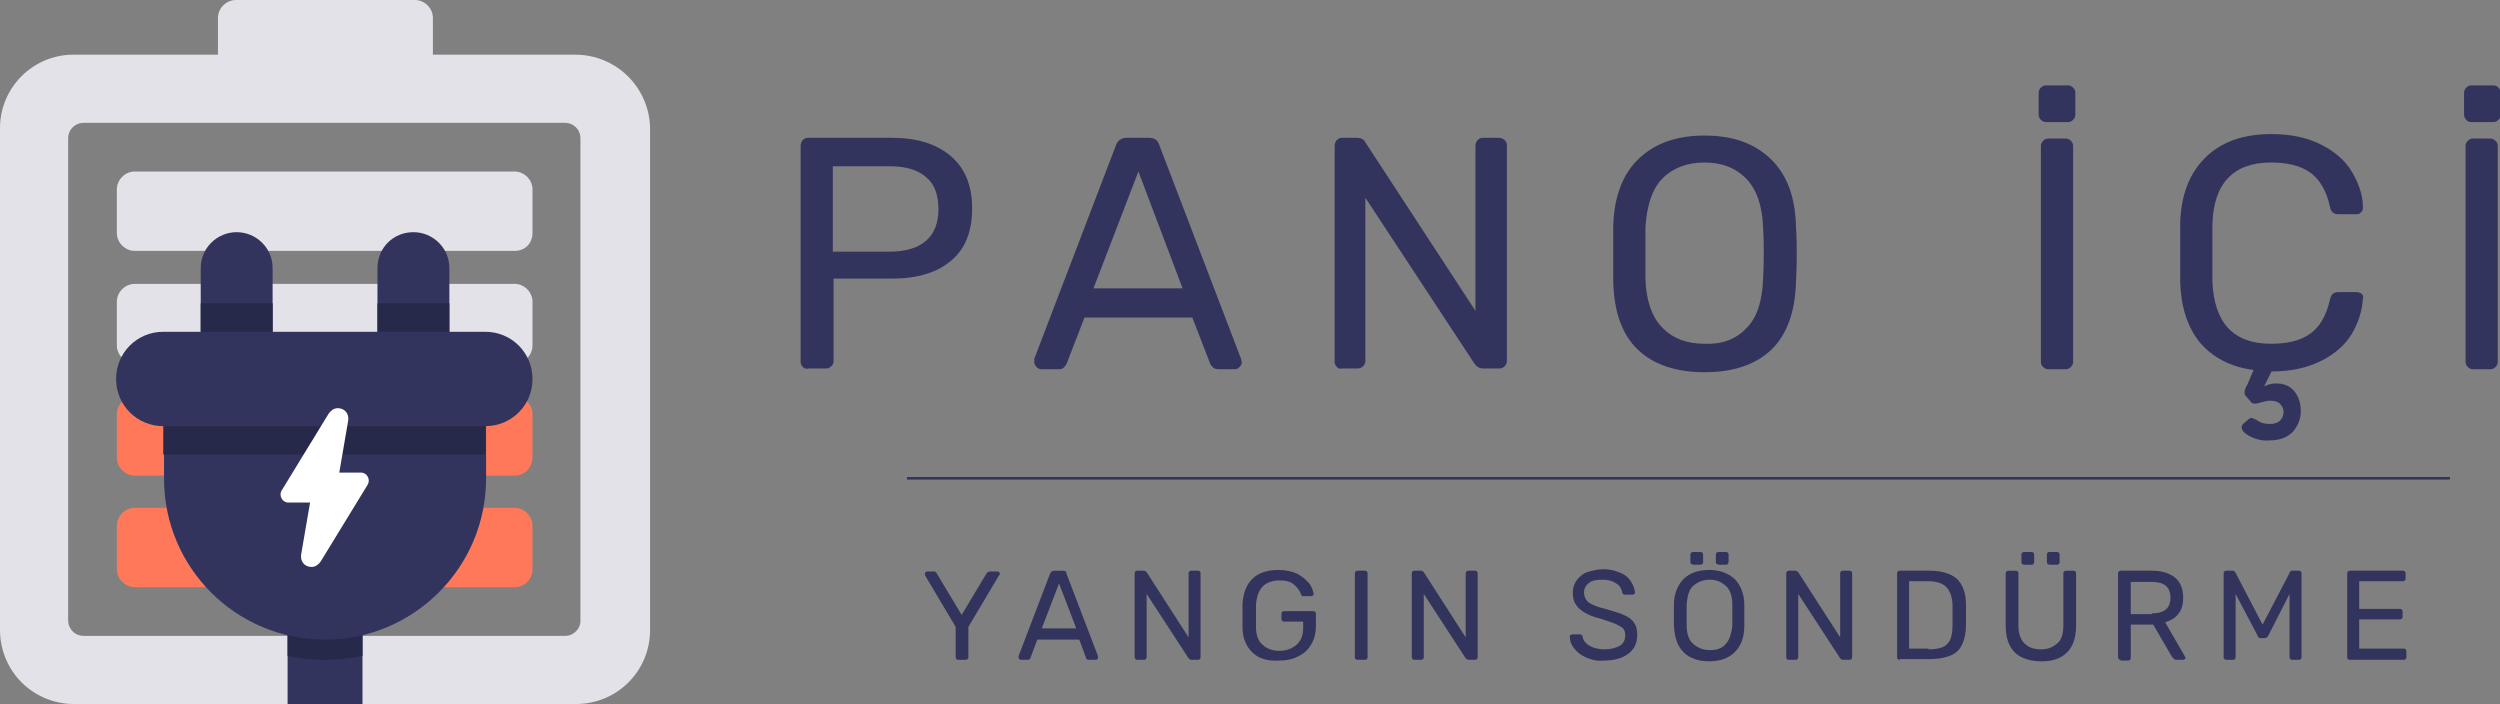 <?xml version="1.0" encoding="utf-8"?>
<!-- Generator: Adobe Illustrator 23.1.0, SVG Export Plug-In . SVG Version: 6.00 Build 0)  -->
<svg version="1.1" xmlns="http://www.w3.org/2000/svg" xmlns:xlink="http://www.w3.org/1999/xlink" x="0px" y="0px"
	 viewBox="0 0 333.8 94" style="enable-background:new 0 0 333.8 94;" xml:space="preserve">
<rect x="0" y="0" width="333.8" height="94" fill="#808080" stroke="none"/>
<style type="text/css">
	.st0{fill:#E4E2E9;}
	.st1{fill:#FF7859;}
	.st2{fill:#32345E;}
	.st3{fill:#27294A;}
	.st4{fill:#FFFFFF;}
</style>
<g id="BACKGROUND">
</g>
<g id="OBJECTS">
</g>
<g id="TEXTS">
	<g>
		<g>
			<g>
				<g>
					<path class="st0" d="M76.8,7.3h-67C4.4,7.3,0,11.7,0,17.1v67C0,89.6,4.4,94,9.9,94h67c5.5,0,9.9-4.4,9.9-9.9v-67
						C86.7,11.7,82.3,7.3,76.8,7.3z M75.5,84.9H11.2c-1.2,0-2.1-0.9-2.1-2.1V18.5c0-1.2,0.9-2.1,2.1-2.1h64.2c1.2,0,2.1,0.9,2.1,2.1
						v64.2C77.6,83.9,76.6,84.9,75.5,84.9z"/>
					<path class="st0" d="M57.7,12.8H29.1V2.4c0-1.3,1.1-2.4,2.4-2.4h23.9c1.3,0,2.4,1.1,2.4,2.4V12.8z"/>
				</g>
				<g>
					<path class="st0" d="M68.7,33.5H18c-1.3,0-2.4-1.1-2.4-2.4v-5.8c0-1.3,1.1-2.4,2.4-2.4h50.7c1.3,0,2.4,1.1,2.4,2.4v5.8
						C71.1,32.5,70.1,33.5,68.7,33.5z"/>
					<path class="st0" d="M68.7,48.5H18c-1.3,0-2.4-1.1-2.4-2.4v-5.8c0-1.3,1.1-2.4,2.4-2.4h50.7c1.3,0,2.4,1.1,2.4,2.4v5.8
						C71.1,47.4,70.1,48.5,68.7,48.5z"/>
					<path class="st1" d="M68.7,63.5H18c-1.3,0-2.4-1.1-2.4-2.4v-5.8c0-1.3,1.1-2.4,2.4-2.4h50.7c1.3,0,2.4,1.1,2.4,2.4V61
						C71.1,62.4,70.1,63.5,68.7,63.5z"/>
					<path class="st1" d="M68.7,78.4H18c-1.3,0-2.4-1.1-2.4-2.4v-5.8c0-1.3,1.1-2.4,2.4-2.4h50.7c1.3,0,2.4,1.1,2.4,2.4V76
						C71.1,77.3,70.1,78.4,68.7,78.4z"/>
				</g>
			</g>
			<g>
				<g>
					<rect x="38.4" y="77.9" class="st2" width="10" height="16.1"/>
					<path class="st3" d="M48.4,77.9v9.7c-1.6,0.3-3.3,0.5-5,0.5c-1.7,0-3.4-0.2-5-0.5v-9.7H48.4z"/>
				</g>
				<g>
					<path class="st2" d="M64.8,56.9h-43c-3.5,0-6.3-2.8-6.3-6.3l0,0c0-3.5,2.8-6.3,6.3-6.3h43c3.5,0,6.3,2.8,6.3,6.3l0,0
						C71.1,54.1,68.3,56.9,64.8,56.9z"/>
					<path class="st2" d="M43.4,85.4L43.4,85.4c-11.9,0-21.5-9.6-21.5-21.5v-7h43v7C64.9,75.8,55.2,85.4,43.4,85.4z"/>
					<rect x="21.8" y="56.9" class="st3" width="43" height="3.8"/>
				</g>
				<g>
					<path class="st4" d="M45.3,63.1l1.2-7c0.1-0.9-0.5-1.6-1.4-1.6l0,0c-0.5,0-0.9,0.3-1.2,0.7l-6.3,10.3c-0.4,0.7,0.1,1.6,0.9,1.6
						h2.9l-1.2,7c-0.1,0.9,0.5,1.6,1.4,1.6l0,0c0.5,0,0.9-0.3,1.2-0.7l6.3-10.3c0.4-0.7-0.1-1.6-0.9-1.6H45.3z"/>
				</g>
				<path class="st2" d="M31.6,31L31.6,31c-2.6,0-4.8,2.1-4.8,4.8v8.9h9.6v-8.9C36.4,33.1,34.2,31,31.6,31z"/>
				<path class="st2" d="M55.2,31L55.2,31c2.6,0,4.8,2.1,4.8,4.8v8.6h-9.6v-8.6C50.4,33.1,52.5,31,55.2,31z"/>
				<rect x="26.8" y="40.5" class="st3" width="9.6" height="3.8"/>
				<rect x="50.4" y="40.5" class="st3" width="9.6" height="3.8"/>
			</g>
		</g>
		<g>
			<g>
				<path class="st2" d="M107.2,49c-0.2-0.2-0.3-0.4-0.3-0.7V19.5c0-0.3,0.1-0.6,0.3-0.8c0.2-0.2,0.4-0.3,0.7-0.3h11.2
					c3.3,0,5.9,0.8,7.8,2.4c1.9,1.6,2.9,3.9,2.9,7s-0.9,5.4-2.8,7c-1.9,1.6-4.5,2.4-7.9,2.4h-7.8v11c0,0.3-0.1,0.5-0.3,0.7
					c-0.2,0.2-0.5,0.3-0.7,0.3h-2.3C107.6,49.3,107.4,49.2,107.2,49z M118.8,33.6c2.1,0,3.8-0.5,4.9-1.5c1.1-1,1.6-2.4,1.6-4.2
					c0-1.8-0.5-3.3-1.6-4.2c-1.1-1-2.7-1.5-4.9-1.5h-7.6v11.4H118.8z"/>
				<path class="st2" d="M138.4,49c-0.2-0.2-0.3-0.4-0.3-0.6c0-0.2,0-0.4,0-0.5l10.9-28.5c0.2-0.6,0.7-1,1.4-1h3
					c0.7,0,1.2,0.3,1.4,1l10.9,28.5l0.1,0.5c0,0.2-0.1,0.4-0.3,0.6c-0.2,0.2-0.4,0.3-0.6,0.3h-2.2c-0.3,0-0.6-0.1-0.7-0.2
					c-0.2-0.2-0.3-0.3-0.4-0.5l-2.4-6.2h-14.4l-2.4,6.2c-0.1,0.2-0.2,0.3-0.4,0.5c-0.2,0.2-0.4,0.2-0.7,0.2H139
					C138.8,49.3,138.6,49.2,138.4,49z M157.9,38.5L152,22.9L146,38.5H157.9z"/>
				<path class="st2" d="M178.5,49c-0.2-0.2-0.3-0.4-0.3-0.7V19.5c0-0.3,0.1-0.6,0.3-0.8s0.4-0.3,0.7-0.3h2c0.5,0,0.9,0.2,1.1,0.6
					L197,41.5v-22c0-0.3,0.1-0.6,0.3-0.8s0.4-0.3,0.7-0.3h2.1c0.3,0,0.6,0.1,0.8,0.3c0.2,0.2,0.3,0.4,0.3,0.8v28.7
					c0,0.3-0.1,0.5-0.3,0.7c-0.2,0.2-0.4,0.3-0.7,0.3H198c-0.4,0-0.8-0.2-1.1-0.6l-14.6-22.2v21.8c0,0.3-0.1,0.5-0.3,0.7
					c-0.2,0.2-0.5,0.3-0.7,0.3h-2.1C179,49.3,178.7,49.2,178.5,49z"/>
				<path class="st2" d="M218.7,46.7c-2.1-2-3.2-5-3.3-9.1c0-0.9,0-2.1,0-3.7c0-1.6,0-2.8,0-3.7c0.1-4,1.3-7,3.4-9
					c2.2-2.1,5.1-3.1,8.8-3.1c3.7,0,6.6,1,8.8,3.1c2.2,2.1,3.3,5.1,3.4,9c0.1,1.7,0.1,2.9,0.1,3.7c0,0.7,0,2-0.1,3.7
					c-0.1,4-1.2,7.1-3.3,9.1c-2.1,2-5.1,3-8.9,3C223.8,49.7,220.8,48.7,218.7,46.7z M233.2,43.8c1.4-1.4,2.1-3.6,2.2-6.5
					c0.1-1.8,0.1-2.9,0.1-3.5c0-0.6,0-1.8-0.1-3.5c-0.1-2.9-0.9-5.1-2.3-6.5c-1.4-1.4-3.2-2.1-5.5-2.1c-2.3,0-4.2,0.7-5.6,2.1
					c-1.4,1.4-2.1,3.6-2.3,6.5c0,0.9,0,2,0,3.5c0,1.5,0,2.6,0,3.5c0.1,2.9,0.9,5.1,2.3,6.5c1.4,1.4,3.2,2.1,5.6,2.1
					C229.9,46,231.8,45.3,233.2,43.8z"/>
				<path class="st2" d="M272.5,16c-0.2-0.2-0.3-0.4-0.3-0.7v-2.9c0-0.3,0.1-0.5,0.3-0.7s0.4-0.3,0.7-0.3h2.9c0.3,0,0.5,0.1,0.7,0.3
					c0.2,0.2,0.3,0.4,0.3,0.7v2.9c0,0.3-0.1,0.5-0.3,0.7c-0.2,0.2-0.4,0.3-0.7,0.3h-2.9C272.9,16.3,272.7,16.2,272.5,16z M272.8,49
					c-0.2-0.2-0.3-0.4-0.3-0.7V19.5c0-0.3,0.1-0.5,0.3-0.7c0.2-0.2,0.4-0.3,0.7-0.3h2.3c0.3,0,0.5,0.1,0.7,0.3
					c0.2,0.2,0.3,0.4,0.3,0.7v28.8c0,0.3-0.1,0.5-0.3,0.7c-0.2,0.2-0.4,0.3-0.7,0.3h-2.3C273.2,49.3,273,49.2,272.8,49z"/>
				<path class="st2" d="M300.5,58.3c-0.8-0.4-1.2-0.8-1.2-1.3c0-0.1,0.1-0.3,0.2-0.4l0.7-0.6c0.1-0.1,0.3-0.2,0.4-0.2
					c0.1,0,0.4,0.1,0.9,0.4c0.4,0.3,1,0.4,1.6,0.4c0.5,0,0.9-0.1,1.3-0.4c0.3-0.3,0.5-0.7,0.5-1.2c0-0.5-0.2-0.8-0.5-1.1
					c-0.3-0.3-0.8-0.4-1.3-0.4c-0.3,0-0.7,0.1-1.1,0.2c-0.4,0.1-0.7,0.2-0.9,0.2c-0.3,0-0.5-0.1-0.6-0.3l-0.7-0.8
					c-0.1-0.1-0.1-0.2-0.1-0.4c0-0.1,0-0.3,0.1-0.5c0.1-0.2,0.1-0.4,0.2-0.4l0.9-2.1c-3.1-0.4-5.5-1.7-7.2-3.7c-1.6-2-2.5-4.7-2.6-8
					c0-0.8,0-2.1,0-3.9c0-1.8,0-3.1,0-4c0.1-3.7,1.2-6.6,3.3-8.7c2.1-2.1,5-3.2,8.9-3.2c2.6,0,4.8,0.5,6.6,1.4
					c1.8,0.9,3.2,2.1,4.1,3.6c0.9,1.5,1.5,3.1,1.5,4.8v0.1c0,0.2-0.1,0.4-0.3,0.6c-0.2,0.2-0.4,0.2-0.6,0.2h-2.4c-0.6,0-1-0.3-1.1-1
					c-0.5-2.2-1.4-3.7-2.7-4.6c-1.3-0.9-3-1.3-5.2-1.3c-5,0-7.7,2.8-7.8,8.4c0,0.8,0,2,0,3.7c0,1.6,0,2.9,0,3.7
					c0.2,5.6,2.8,8.4,7.8,8.4c2.2,0,3.9-0.4,5.2-1.3c1.3-0.9,2.2-2.4,2.7-4.6c0.1-0.4,0.2-0.6,0.4-0.8c0.2-0.1,0.4-0.2,0.7-0.2h2.4
					c0.3,0,0.5,0.1,0.7,0.2c0.2,0.2,0.3,0.4,0.2,0.6c-0.1,1.7-0.6,3.3-1.5,4.8c-0.9,1.5-2.3,2.7-4.1,3.6c-1.8,0.9-4,1.4-6.6,1.4
					l-1,2c0.4-0.2,0.9-0.4,1.6-0.4c1,0,1.8,0.3,2.4,1c0.6,0.7,0.9,1.6,0.9,2.7c0,1.1-0.4,2-1.1,2.8c-0.7,0.7-1.7,1.1-3,1.1
					C302.2,58.9,301.3,58.7,300.5,58.3z"/>
				<path class="st2" d="M329.3,16c-0.2-0.2-0.3-0.4-0.3-0.7v-2.9c0-0.3,0.1-0.5,0.3-0.7s0.4-0.3,0.7-0.3h2.9c0.3,0,0.5,0.1,0.7,0.3
					c0.2,0.2,0.3,0.4,0.3,0.7v2.9c0,0.3-0.1,0.5-0.3,0.7c-0.2,0.2-0.4,0.3-0.7,0.3H330C329.7,16.3,329.4,16.2,329.3,16z M329.5,49
					c-0.2-0.2-0.3-0.4-0.3-0.7V19.5c0-0.3,0.1-0.5,0.3-0.7c0.2-0.2,0.4-0.3,0.7-0.3h2.3c0.3,0,0.5,0.1,0.7,0.3
					c0.2,0.2,0.3,0.4,0.3,0.7v28.8c0,0.3-0.1,0.5-0.3,0.7c-0.2,0.2-0.4,0.3-0.7,0.3h-2.3C329.9,49.3,329.7,49.2,329.5,49z"/>
			</g>
		</g>
		<g>
			<g>
				<path class="st2" d="M127.7,88c-0.1-0.1-0.1-0.2-0.1-0.3v-4l-4.1-6.9c0,0,0-0.1,0-0.1c0,0,0-0.1,0-0.1c0-0.1,0-0.2,0.1-0.2
					c0.1-0.1,0.1-0.1,0.2-0.1h0.9c0.2,0,0.3,0.1,0.4,0.3l3.3,5.5l3.3-5.5c0.1-0.2,0.3-0.3,0.5-0.3h0.9c0.1,0,0.2,0,0.3,0.1
					c0.1,0.1,0.1,0.1,0.1,0.2c0,0.1,0,0.1-0.1,0.2l-4.1,6.9v4c0,0.1,0,0.2-0.1,0.3c-0.1,0.1-0.2,0.1-0.3,0.1H128
					C127.9,88.1,127.8,88.1,127.7,88z"/>
				<path class="st2" d="M136.1,88c-0.1-0.1-0.1-0.1-0.1-0.2s0-0.2,0-0.2l4.2-11c0.1-0.2,0.3-0.4,0.5-0.4h1.2c0.3,0,0.5,0.1,0.5,0.4
					l4.2,11l0,0.2c0,0.1,0,0.2-0.1,0.2c-0.1,0.1-0.1,0.1-0.2,0.1h-0.9c-0.1,0-0.2,0-0.3-0.1c-0.1-0.1-0.1-0.1-0.1-0.2l-0.9-2.4h-5.6
					l-0.9,2.4c0,0.1-0.1,0.1-0.1,0.2c-0.1,0.1-0.2,0.1-0.3,0.1h-0.9C136.3,88.1,136.2,88.1,136.1,88z M143.7,83.9l-2.3-6l-2.3,6
					H143.7z"/>
				<path class="st2" d="M151.6,88c-0.1-0.1-0.1-0.2-0.1-0.3V76.6c0-0.1,0-0.2,0.1-0.3c0.1-0.1,0.2-0.1,0.3-0.1h0.8
					c0.2,0,0.3,0.1,0.4,0.2l5.6,8.7v-8.5c0-0.1,0-0.2,0.1-0.3c0.1-0.1,0.2-0.1,0.3-0.1h0.8c0.1,0,0.2,0,0.3,0.1
					c0.1,0.1,0.1,0.2,0.1,0.3v11.1c0,0.1,0,0.2-0.1,0.3c-0.1,0.1-0.2,0.1-0.3,0.1h-0.8c-0.2,0-0.3-0.1-0.4-0.2l-5.6-8.6v8.4
					c0,0.1,0,0.2-0.1,0.3c-0.1,0.1-0.2,0.1-0.3,0.1h-0.8C151.8,88.1,151.7,88.1,151.6,88z"/>
				<path class="st2" d="M167.2,87.1c-0.8-0.8-1.3-1.9-1.3-3.3c0-0.3,0-0.9,0-1.6c0-0.7,0-1.3,0-1.6c0.1-1.4,0.5-2.5,1.3-3.3
					s2-1.2,3.5-1.2c1,0,1.8,0.2,2.5,0.5c0.7,0.4,1.2,0.8,1.6,1.3c0.4,0.5,0.5,1,0.6,1.4v0c0,0.1,0,0.2-0.1,0.2
					c-0.1,0.1-0.2,0.1-0.3,0.1h-1c-0.1,0-0.2,0-0.2-0.1s-0.1-0.1-0.1-0.2c-0.2-0.5-0.5-0.9-1-1.3c-0.5-0.4-1.1-0.5-1.9-0.5
					c-0.9,0-1.7,0.3-2.2,0.8c-0.5,0.5-0.8,1.3-0.9,2.4c0,0.3,0,0.8,0,1.5c0,0.7,0,1.2,0,1.5c0,1.1,0.3,1.9,0.9,2.4
					c0.5,0.5,1.3,0.8,2.2,0.8c1,0,1.7-0.3,2.3-0.8c0.6-0.5,0.9-1.3,0.9-2.3V83h-2.5c-0.1,0-0.2,0-0.3-0.1c-0.1-0.1-0.1-0.2-0.1-0.3
					V82c0-0.1,0-0.2,0.1-0.3c0.1-0.1,0.2-0.1,0.3-0.1h3.8c0.1,0,0.2,0,0.3,0.1c0.1,0.1,0.1,0.2,0.1,0.3v1.6c0,0.9-0.2,1.7-0.6,2.4
					c-0.4,0.7-0.9,1.2-1.7,1.6c-0.7,0.4-1.6,0.6-2.6,0.6C169.2,88.3,168,87.9,167.2,87.1z"/>
				<path class="st2" d="M181,88c-0.1-0.1-0.1-0.2-0.1-0.3V76.6c0-0.1,0-0.2,0.1-0.3c0.1-0.1,0.2-0.1,0.3-0.1h0.9
					c0.1,0,0.2,0,0.3,0.1c0.1,0.1,0.1,0.2,0.1,0.3v11.1c0,0.1,0,0.2-0.1,0.3c-0.1,0.1-0.2,0.1-0.3,0.1h-0.9
					C181.2,88.1,181.1,88.1,181,88z"/>
				<path class="st2" d="M188.6,88c-0.1-0.1-0.1-0.2-0.1-0.3V76.6c0-0.1,0-0.2,0.1-0.3c0.1-0.1,0.2-0.1,0.3-0.1h0.8
					c0.2,0,0.3,0.1,0.4,0.2l5.6,8.7v-8.5c0-0.1,0-0.2,0.1-0.3c0.1-0.1,0.2-0.1,0.3-0.1h0.8c0.1,0,0.2,0,0.3,0.1
					c0.1,0.1,0.1,0.2,0.1,0.3v11.1c0,0.1,0,0.2-0.1,0.3c-0.1,0.1-0.2,0.1-0.3,0.1h-0.8c-0.2,0-0.3-0.1-0.4-0.2l-5.6-8.6v8.4
					c0,0.1,0,0.2-0.1,0.3c-0.1,0.1-0.2,0.1-0.3,0.1h-0.8C188.8,88.1,188.7,88.1,188.6,88z"/>
				<path class="st2" d="M211.8,87.8c-0.7-0.3-1.2-0.7-1.6-1.2c-0.4-0.5-0.6-1-0.6-1.6c0-0.1,0-0.2,0.1-0.2c0.1-0.1,0.2-0.1,0.3-0.1
					h0.9c0.2,0,0.4,0.1,0.4,0.3c0.1,0.5,0.4,0.9,0.9,1.2s1.2,0.5,2,0.5c0.9,0,1.6-0.2,2.1-0.5c0.5-0.3,0.7-0.8,0.7-1.4
					c0-0.4-0.1-0.7-0.3-0.9c-0.2-0.2-0.6-0.4-1-0.6c-0.5-0.2-1.1-0.4-2-0.7c-0.9-0.2-1.6-0.5-2.1-0.8s-0.9-0.6-1.2-1.1
					c-0.3-0.4-0.4-0.9-0.4-1.6c0-0.6,0.2-1.2,0.5-1.6s0.8-0.9,1.4-1.1s1.4-0.4,2.2-0.4c0.9,0,1.6,0.2,2.3,0.5s1.1,0.7,1.4,1.2
					c0.3,0.5,0.5,1,0.5,1.4c0,0.1,0,0.2-0.1,0.2c-0.1,0.1-0.2,0.1-0.3,0.1h-0.9c-0.2,0-0.4-0.1-0.4-0.3c-0.1-0.5-0.3-0.9-0.8-1.2
					c-0.5-0.3-1-0.5-1.8-0.5c-0.8,0-1.4,0.1-1.8,0.4c-0.4,0.3-0.7,0.7-0.7,1.3c0,0.4,0.1,0.7,0.3,1s0.5,0.5,1,0.7
					c0.4,0.2,1.1,0.4,1.9,0.6c1,0.3,1.7,0.5,2.3,0.8c0.6,0.3,1,0.6,1.2,1c0.3,0.4,0.4,0.9,0.4,1.6c0,1.1-0.4,1.9-1.2,2.5
					c-0.8,0.6-1.9,0.9-3.3,0.9C213.3,88.3,212.5,88.1,211.8,87.8z"/>
				<path class="st2" d="M224.8,87.1c-0.8-0.8-1.2-1.9-1.3-3.5c0-0.3,0-0.8,0-1.4c0-0.6,0-1.1,0-1.4c0-1.5,0.5-2.7,1.3-3.5
					c0.8-0.8,2-1.2,3.4-1.2c1.4,0,2.5,0.4,3.4,1.2c0.8,0.8,1.3,2,1.3,3.5c0,0.7,0,1.1,0,1.4c0,0.3,0,0.8,0,1.4
					c0,1.6-0.5,2.7-1.3,3.5s-2,1.2-3.4,1.2C226.8,88.3,225.6,87.9,224.8,87.1z M230.4,86c0.5-0.5,0.8-1.4,0.9-2.5c0-0.7,0-1.1,0-1.4
					c0-0.2,0-0.7,0-1.4c0-1.1-0.3-2-0.9-2.5s-1.2-0.8-2.1-0.8c-0.9,0-1.6,0.3-2.2,0.8s-0.8,1.4-0.9,2.5c0,0.3,0,0.8,0,1.4
					c0,0.6,0,1,0,1.4c0,1.1,0.3,2,0.9,2.5s1.3,0.8,2.2,0.8S229.9,86.6,230.4,86z M225.8,75.3c-0.1-0.1-0.1-0.2-0.1-0.3v-0.9
					c0-0.1,0-0.2,0.1-0.3c0.1-0.1,0.2-0.1,0.3-0.1h0.9c0.1,0,0.2,0,0.3,0.1c0.1,0.1,0.1,0.2,0.1,0.3V75c0,0.1,0,0.2-0.1,0.3
					c-0.1,0.1-0.2,0.1-0.3,0.1h-0.9C226,75.4,225.9,75.3,225.8,75.3z M229.2,75.3c-0.1-0.1-0.1-0.2-0.1-0.3v-0.9
					c0-0.1,0-0.2,0.1-0.3c0.1-0.1,0.2-0.1,0.3-0.1h0.9c0.1,0,0.2,0,0.3,0.1c0.1,0.1,0.1,0.2,0.1,0.3V75c0,0.1,0,0.2-0.1,0.3
					c-0.1,0.1-0.2,0.1-0.3,0.1h-0.9C229.4,75.4,229.3,75.3,229.2,75.3z"/>
				<path class="st2" d="M238.6,88c-0.1-0.1-0.1-0.2-0.1-0.3V76.6c0-0.1,0-0.2,0.1-0.3c0.1-0.1,0.2-0.1,0.3-0.1h0.8
					c0.2,0,0.3,0.1,0.4,0.2l5.6,8.7v-8.5c0-0.1,0-0.2,0.1-0.3c0.1-0.1,0.2-0.1,0.3-0.1h0.8c0.1,0,0.2,0,0.3,0.1
					c0.1,0.1,0.1,0.2,0.1,0.3v11.1c0,0.1,0,0.2-0.1,0.3c-0.1,0.1-0.2,0.1-0.3,0.1h-0.8c-0.2,0-0.3-0.1-0.4-0.2l-5.6-8.6v8.4
					c0,0.1,0,0.2-0.1,0.3s-0.2,0.1-0.3,0.1h-0.8C238.7,88.1,238.6,88.1,238.6,88z"/>
				<path class="st2" d="M253.4,88c-0.1-0.1-0.1-0.2-0.1-0.3V76.6c0-0.1,0-0.2,0.1-0.3c0.1-0.1,0.2-0.1,0.3-0.1h3.9
					c1.7,0,2.9,0.4,3.7,1.1c0.8,0.8,1.2,1.9,1.2,3.5c0,0.3,0,0.8,0,1.3s0,1,0,1.3c0,1.1-0.2,2-0.5,2.6c-0.3,0.7-0.8,1.2-1.5,1.5
					c-0.7,0.3-1.6,0.5-2.8,0.5h-3.9C253.5,88.1,253.4,88.1,253.4,88z M257.5,86.7c0.8,0,1.4-0.1,1.9-0.3c0.5-0.2,0.8-0.6,1-1
					c0.2-0.5,0.3-1.1,0.3-1.9c0-0.7,0-1.1,0-1.3c0-0.2,0-0.6,0-1.3c0-1.1-0.3-1.9-0.8-2.5c-0.5-0.5-1.3-0.8-2.5-0.8h-2.5v9H257.5z"
					/>
				<path class="st2" d="M269,87.1c-0.8-0.8-1.2-2-1.2-3.6v-6.9c0-0.1,0-0.2,0.1-0.3c0.1-0.1,0.2-0.1,0.3-0.1h0.9
					c0.1,0,0.2,0,0.3,0.1c0.1,0.1,0.1,0.2,0.1,0.3v6.9c0,1.1,0.3,1.9,0.8,2.4c0.5,0.5,1.2,0.8,2.2,0.8s1.6-0.3,2.2-0.8
					s0.8-1.4,0.8-2.4v-6.9c0-0.1,0-0.2,0.1-0.3c0.1-0.1,0.2-0.1,0.3-0.1h0.9c0.1,0,0.2,0,0.3,0.1c0.1,0.1,0.1,0.2,0.1,0.3v6.9
					c0,1.6-0.4,2.8-1.2,3.6c-0.8,0.8-1.9,1.2-3.4,1.2S269.8,87.9,269,87.1z M270,75.3c-0.1-0.1-0.1-0.2-0.1-0.3v-0.9
					c0-0.1,0-0.2,0.1-0.3c0.1-0.1,0.2-0.1,0.3-0.1h0.9c0.1,0,0.2,0,0.3,0.1c0.1,0.1,0.1,0.2,0.1,0.3V75c0,0.1,0,0.2-0.1,0.3
					c-0.1,0.1-0.2,0.1-0.3,0.1h-0.9C270.1,75.4,270,75.3,270,75.3z M273.4,75.3c-0.1-0.1-0.1-0.2-0.1-0.3v-0.9c0-0.1,0-0.2,0.1-0.3
					c0.1-0.1,0.2-0.1,0.3-0.1h0.9c0.1,0,0.2,0,0.3,0.1c0.1,0.1,0.1,0.2,0.1,0.3V75c0,0.1,0,0.2-0.1,0.3c-0.1,0.1-0.2,0.1-0.3,0.1
					h-0.9C273.5,75.4,273.4,75.3,273.4,75.3z"/>
				<path class="st2" d="M282.9,88c-0.1-0.1-0.1-0.2-0.1-0.3V76.6c0-0.1,0-0.2,0.1-0.3c0.1-0.1,0.2-0.1,0.3-0.1h4.1
					c1.3,0,2.3,0.3,3.1,0.9c0.7,0.6,1.1,1.5,1.1,2.7c0,0.9-0.2,1.6-0.6,2.1c-0.4,0.6-1,0.9-1.8,1.2l2.6,4.5c0,0.1,0.1,0.1,0.1,0.2
					c0,0.1,0,0.2-0.1,0.2c-0.1,0.1-0.2,0.1-0.2,0.1h-0.8c-0.2,0-0.3,0-0.4-0.1c-0.1-0.1-0.2-0.2-0.3-0.3l-2.5-4.3h-3v4.4
					c0,0.1,0,0.2-0.1,0.3c-0.1,0.1-0.2,0.1-0.3,0.1h-0.9C283.1,88.1,283,88.1,282.9,88z M287.3,81.9c1.7,0,2.5-0.7,2.5-2.1
					s-0.8-2.1-2.5-2.1h-2.8v4.3H287.3z"/>
				<path class="st2" d="M297,88c-0.1-0.1-0.1-0.2-0.1-0.3V76.6c0-0.1,0-0.2,0.1-0.3c0.1-0.1,0.2-0.1,0.3-0.1h0.8
					c0.2,0,0.3,0.1,0.4,0.3l3.6,6.9l3.6-6.9c0-0.1,0.1-0.1,0.1-0.2c0.1-0.1,0.2-0.1,0.3-0.1h0.8c0.1,0,0.2,0,0.3,0.1
					c0.1,0.1,0.1,0.2,0.1,0.3v11.1c0,0.1,0,0.2-0.1,0.3s-0.2,0.1-0.3,0.1h-0.8c-0.1,0-0.2,0-0.3-0.1c-0.1-0.1-0.1-0.2-0.1-0.3v-8.4
					l-2.8,5.5c-0.1,0.2-0.3,0.4-0.5,0.4h-0.5c-0.3,0-0.4-0.1-0.5-0.4l-2.9-5.5v8.4c0,0.1,0,0.2-0.1,0.3c-0.1,0.1-0.2,0.1-0.3,0.1
					h-0.8C297.2,88.1,297.1,88.1,297,88z"/>
				<path class="st2" d="M313.5,88c-0.1-0.1-0.1-0.2-0.1-0.3V76.6c0-0.1,0-0.2,0.1-0.3c0.1-0.1,0.2-0.1,0.3-0.1h7
					c0.1,0,0.2,0,0.3,0.1c0.1,0.1,0.1,0.2,0.1,0.3v0.6c0,0.1,0,0.2-0.1,0.3c-0.1,0.1-0.2,0.1-0.3,0.1H315v3.7h5.4
					c0.1,0,0.2,0,0.3,0.1c0.1,0.1,0.1,0.2,0.1,0.3v0.6c0,0.1,0,0.2-0.1,0.3c-0.1,0.1-0.2,0.1-0.3,0.1H315v3.9h5.9
					c0.1,0,0.2,0,0.3,0.1c0.1,0.1,0.1,0.2,0.1,0.3v0.7c0,0.1,0,0.2-0.1,0.3c-0.1,0.1-0.2,0.1-0.3,0.1h-7.2
					C313.7,88.1,313.6,88.1,313.5,88z"/>
			</g>
		</g>
		<g>
			<g>
				<line class="st2" x1="121.1" y1="63.8" x2="327.1" y2="63.8"/>
				<rect x="121.1" y="63.7" class="st2" width="206" height="0.3"/>
			</g>
			<g>
				<line class="st2" x1="121.1" y1="63.8" x2="327.1" y2="63.8"/>
				<rect x="121.1" y="63.7" class="st2" width="206" height="0.3"/>
			</g>
		</g>
	</g>
</g>
</svg>
